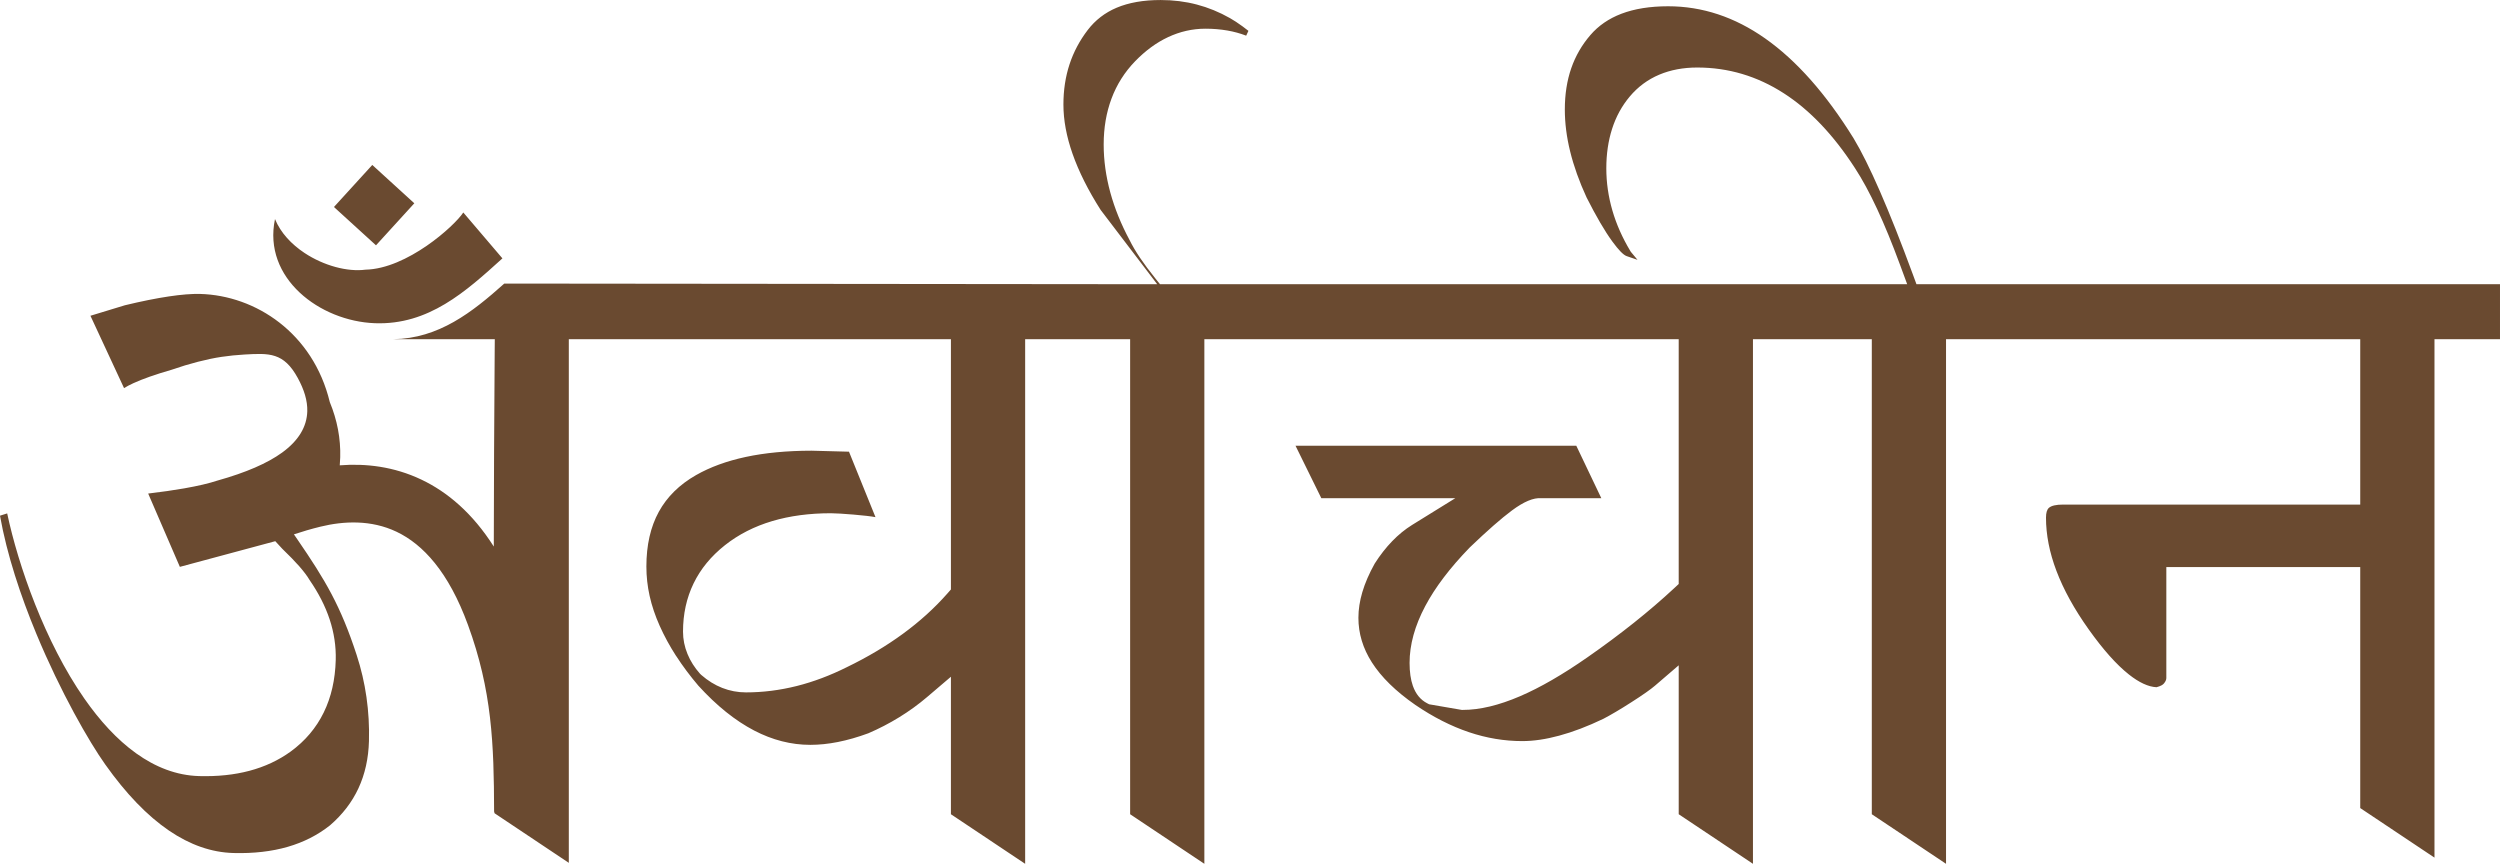 <?xml version="1.0" encoding="UTF-8"?>
<!DOCTYPE svg PUBLIC "-//W3C//DTD SVG 1.1//EN" "http://www.w3.org/Graphics/SVG/1.1/DTD/svg11.dtd">
<!-- Creator: CorelDRAW -->
<svg xmlns="http://www.w3.org/2000/svg" xml:space="preserve" width="15.683in" height="5.419in" version="1.1" style="shape-rendering:geometricPrecision; text-rendering:geometricPrecision; image-rendering:optimizeQuality; fill-rule:evenodd; clip-rule:evenodd"
viewBox="0 0 6749.96 2332.21"
 xmlns:xlink="http://www.w3.org/1999/xlink"
 xmlns:xodm="http://www.corel.com/coreldraw/odm/2003">
 <defs>
  <style type="text/css">
   <![CDATA[
    .fil0 {fill:#6A4A30}
   ]]>
  </style>
 </defs>
 <g id="Layer_x0020_1">
  <path class="fil0" d="M1356.51 697.53l-105.62 -123.88c-24.04,36.81 -152.11,152.11 -264.22,154.39 -48.45,6.44 -112.67,-10.76 -164.55,-45.17 -35.08,-23.27 -64.53,-54.43 -79.64,-91.47 -33.55,159.79 121.53,275.82 269.88,281.21 144.92,5.25 244.87,-85.1 344.15,-175.07zm-351.37 -252.24l113.5 103.5 -103.48 113.5 -113.52 -103.48 103.49 -113.51zm2119.33 322.04l-152.71 -200.56c-33.71,-52.99 -59.01,-103.44 -75.81,-151.27 -16.48,-46.89 -24.74,-91.38 -24.74,-133.4 0,-38.82 5.5,-74.96 16.44,-108.36 10.89,-33.22 27.32,-64.2 49.2,-92.8 20.44,-26.73 46.44,-46.76 77.91,-60.08 32.87,-13.9 72.49,-20.86 118.83,-20.86 34.13,0 66.69,4.04 97.55,12.13 30.99,8.11 60.89,20.37 89.79,36.74 10.17,5.74 21.45,13.15 33.74,22.12l16.06 12.24 -6.02 13c-16.21,-6.22 -33.24,-10.88 -51.03,-13.95 -18.75,-3.23 -38.38,-4.87 -58.86,-4.87 -35.02,0 -68.8,7.64 -101.23,22.86 -31.43,14.72 -61.07,36.47 -88.84,65.12 -28.31,29.21 -49.61,62.91 -63.81,101.02 -14.01,37.58 -21.03,78.89 -21.03,123.83 0,42.51 5.97,85.65 17.89,129.4 11.72,42.85 29.04,85.69 51.99,128.4 7.26,14.84 16.76,30.96 28.46,48.32 11.26,16.7 25.26,35.49 41.95,56.31l11.75 14.64 2017.39 0 -19.3 -52.41c-21.07,-57.2 -41.7,-107.49 -61.85,-150.79 -20.24,-43.53 -40.23,-80.33 -59.88,-110.38 -57.68,-89.25 -121.7,-156.58 -191.95,-201.86 -71.95,-46.4 -149.96,-69.62 -233.93,-69.62 -37.74,0 -71.86,6.42 -102.32,19.26 -31.1,13.1 -57.69,32.79 -79.74,59 -21.32,25.32 -37.29,54.54 -47.84,87.62 -10.32,32.29 -15.5,67.77 -15.5,106.35 0,38.29 5.48,76.29 16.43,113.95 10.77,37.08 26.88,73.4 48.2,108.86l1.39 2.33 18.19 21.9 -29.32 -10.08c-8.7,-3 -21.59,-16.14 -38.58,-39.39 -20.41,-27.93 -43.67,-67.69 -69.73,-119.26 -19.69,-42.79 -34.46,-84.15 -44.23,-123.94 -9.57,-38.92 -14.36,-76.7 -14.36,-113.23 0,-41.03 5.81,-78.24 17.38,-111.57 11.43,-32.95 28.68,-62.8 51.64,-89.44 21.87,-25.41 49.76,-44.57 83.58,-57.48 35.33,-13.49 77.41,-20.25 126.2,-20.25 92.31,0 179.59,28.9 261.77,86.63 84.75,59.56 164.47,149.58 239.13,269.99 20.74,34.31 44.46,82.02 71.11,143.07 26.75,61.28 56.49,136.35 89.16,225.14l9.43 25.62 1575.52 0 0 148.48 -176.88 0 0 1399.73 -200.46 -133.84 0 -650.69 -523.53 0 0 299.34c0,2.09 -0.38,4.15 -1.13,6.12 -1.05,2.8 -2.73,5.7 -5.06,8.49 -1.64,2.07 -4.02,3.95 -7.07,5.58 -3.62,1.91 -8.08,3.55 -13.35,4.89 -21.99,-1.06 -46.86,-12.56 -74.55,-34.47 -33.29,-26.35 -69.39,-66.82 -108.22,-121.35 -38.98,-54.66 -68.12,-107.52 -87.41,-158.47 -18.75,-49.51 -28.12,-97.37 -28.12,-143.51 0,-13.08 2.64,-21.95 7.87,-26.52 6.71,-5.86 19.49,-8.82 38.28,-8.82l802.29 0 0 -446.49 -1118.34 0 0 1416.4 -200.42 -133.85 0 -1282.55 -320.87 0 0 1416.41 -200.47 -133.86 0 -402.09 -64.3 55.22c-5.5,4.72 -13.45,10.76 -23.81,18.06 -11.77,8.28 -24.76,16.97 -39.11,26.05 -16.48,10.58 -30.66,19.39 -42.55,26.29 -13.17,7.77 -24.45,14.11 -33.72,18.88 -42.51,20.34 -82.27,35.54 -119.2,45.45 -35.91,9.78 -69.13,14.68 -99.57,14.68 -48.42,0 -96.48,-8.02 -144.09,-24.06 -48.28,-16.26 -96.59,-40.83 -144.88,-73.72 -52.69,-36.58 -91.79,-74.87 -117.26,-114.8 -24.21,-37.95 -36.32,-78.07 -36.32,-120.24 0,-22.39 3.55,-45.53 10.59,-69.34 7.3,-24.65 18.49,-50.45 33.49,-77.25 14.61,-22.89 30.35,-43.04 47.14,-60.38 16.95,-17.5 34.96,-32.17 53.94,-43.93l116.4 -72.07 -361.66 0 -69.72 -141.71 758.12 0 67.58 141.71 -162.31 0c-20.64,-1.77 -47.03,9.27 -79.13,33.15 -28.68,21.3 -66.55,54.52 -113.51,99.54l-0.91 0.93c-52.98,54.65 -92.84,107.19 -119.6,157.71 -28.16,53.08 -42.26,104.23 -42.26,153.36 0,24.53 2.97,45.24 8.85,61.95 7.8,22.12 20.67,37.78 38.54,46.98l5.42 2.79 88.08 15.18 2.96 0c45.67,0 97.24,-12.34 154.61,-37.03 54.46,-23.4 115.16,-58.54 182.12,-105.24 44.03,-30.66 85.65,-61.62 124.82,-92.79 38.87,-30.94 75.16,-62.07 108.74,-93.28l12.5 -11.63 0 -660.92 -1280.72 0 0 1416.4 -200.41 -133.85 0 -1282.55 -283.43 0 0 1416.41 -200.44 -133.86 0 -371.23 -64.31 54.81c-23.25,19.81 -48.37,38.05 -75.37,54.64 -26.57,16.34 -54.33,30.74 -83.25,43.18 -28.56,10.49 -56,18.38 -82.33,23.6 -25.79,5.12 -50.64,7.66 -74.43,7.66 -51.56,0 -102.1,-12.9 -151.58,-38.67 -51.08,-26.62 -101.28,-66.92 -150.48,-120.88 -22.47,-26.41 -42.49,-53.17 -59.93,-80.17l-0.17 0c-17.3,-26.75 -32.17,-54.05 -44.58,-81.87 -12.07,-27.03 -21.12,-53.9 -27.06,-80.49 -5.82,-26.05 -8.75,-52.57 -8.75,-79.47 0,-57.63 11.2,-106.93 33.59,-147.76 22.16,-40.37 55.7,-73.41 100.55,-99 37.99,-21.63 82.64,-37.96 133.9,-48.97 52.23,-11.19 111.53,-16.81 177.81,-16.93l101.17 2.7 71.56 176.73c-21.53,-4.45 -97.04,-10.55 -120.34,-10.55 -58.09,0 -110.9,7.06 -158.33,21.12 -48.41,14.37 -91.06,36.12 -127.79,65.16 -37.5,29.66 -65.73,64.07 -84.67,103.14 -19.02,39.25 -28.55,82.66 -28.55,130.17 0,20.68 4.01,40.84 12.12,60.44 7.77,18.98 19.05,36.77 33.8,53.32l3.51 3.35c17.68,15.43 36.55,27.1 56.5,34.91 20.49,8.04 41.91,12.08 64.11,12.08 45.61,0 91.38,-5.78 137.2,-17.29 44.88,-11.27 89.97,-28.29 135.25,-50.9 55.63,-26.94 106,-56.92 151.02,-89.86 45.52,-33.29 85.57,-69.57 120.07,-108.75l9.76 -11.09 0 -675.67 -1031.69 0 0 1413.77 -200.45 -133.85 -1.28 -4.83c-0.45,-183.13 -5.73,-326.33 -70.55,-503.72 -52.24,-143.05 -121.44,-217.53 -192.82,-251.52 -68.84,-32.77 -143.01,-29.05 -205.59,-13.73 -24.98,6.11 -49.41,13.35 -71.53,20.73l9.24 13.43c37.96,55.3 67.38,100.58 92.52,148.28 25.01,47.49 46.12,97.99 67.65,164.03 12.14,37.22 20.98,75.2 26.49,113.88 5.55,38.89 7.81,78.45 6.71,118.52 -1.27,46.96 -10.74,89.5 -28.41,127.54 -17.42,37.5 -43.03,70.84 -76.71,99.92 -33.05,26.23 -71.07,45.58 -113.95,58.01 -43.64,12.65 -92.56,18.25 -146.67,16.79 -59.21,-1.6 -117.34,-21.84 -174.31,-60.66 -58.59,-39.93 -115.96,-99.45 -172.01,-178.49 -43.15,-60.58 -120.72,-195.39 -186.05,-352.9 -42.29,-101.95 -79.27,-213 -98.1,-318.74l19.42 -6.19c29.85,140.6 101.75,346.95 208.09,499.6 82.82,118.89 187.12,206.35 310.44,209.66 49.43,1.33 94.59,-3.41 135.37,-14.22 41.66,-11.05 78.85,-28.39 111.64,-52.13 39.04,-28.56 68.76,-63.71 89.16,-105.39 20.15,-41.19 30.97,-88.5 32.4,-141.85 0.99,-36.9 -4.53,-73.52 -16.53,-109.76 -11.76,-35.52 -29.83,-70.89 -54.11,-106.03 -6.08,-10.44 -15.35,-22.73 -27.72,-36.96 -11.85,-13.49 -27.26,-29.38 -46.15,-47.55l-18.72 -20.35 -257.65 69.31 -85.54 -197.93c36.61,-4.37 68.85,-9.01 96.72,-13.89 37.48,-6.54 67.85,-13.69 91.07,-21.38 76.06,-21.29 133.98,-46.44 173.74,-75.25 44.21,-32.16 66.92,-69.43 68.07,-111.84 0.35,-14.01 -1.72,-28.73 -6.21,-44.02 -4.25,-14.45 -10.78,-29.71 -19.49,-45.68 -37.92,-69.41 -77.13,-67.13 -144.38,-63.28 -21.01,1.23 -41.45,3.3 -61.19,6.24 -19.64,2.92 -41.01,7.37 -63.98,13.3 -23.15,5.96 -46.86,13.14 -71,21.53 -43.69,12.6 -78.14,24.74 -103.28,36.27 -9.51,4.37 -17.94,8.79 -25.25,13.28l-90.71 -195.3 92.89 -28.31c44.65,-10.78 84.35,-18.77 118.89,-23.93 33.89,-5.05 62.05,-7.28 84.4,-6.69 149.75,4.02 305.03,105.41 350.09,292.04 20.11,48.76 29.51,98.44 28.16,148.91 -0.21,7.46 -0.64,14.73 -1.28,21.79 70.1,-5.52 146.01,3.14 220.44,38.56 70.28,33.47 137.88,90.22 195.46,180.74 0.25,-163.43 0.95,-334.21 2.37,-520.61l0.32 -39.17 -274.71 0 0.49 -0.09c122.89,-1.7 213.15,-72.68 299.81,-150.14l174.3 0.06 0 0.08c312.21,0.34 1493.76,1.6 1588.64,1.6l0.01 0.01z"/>
 </g>
</svg>

